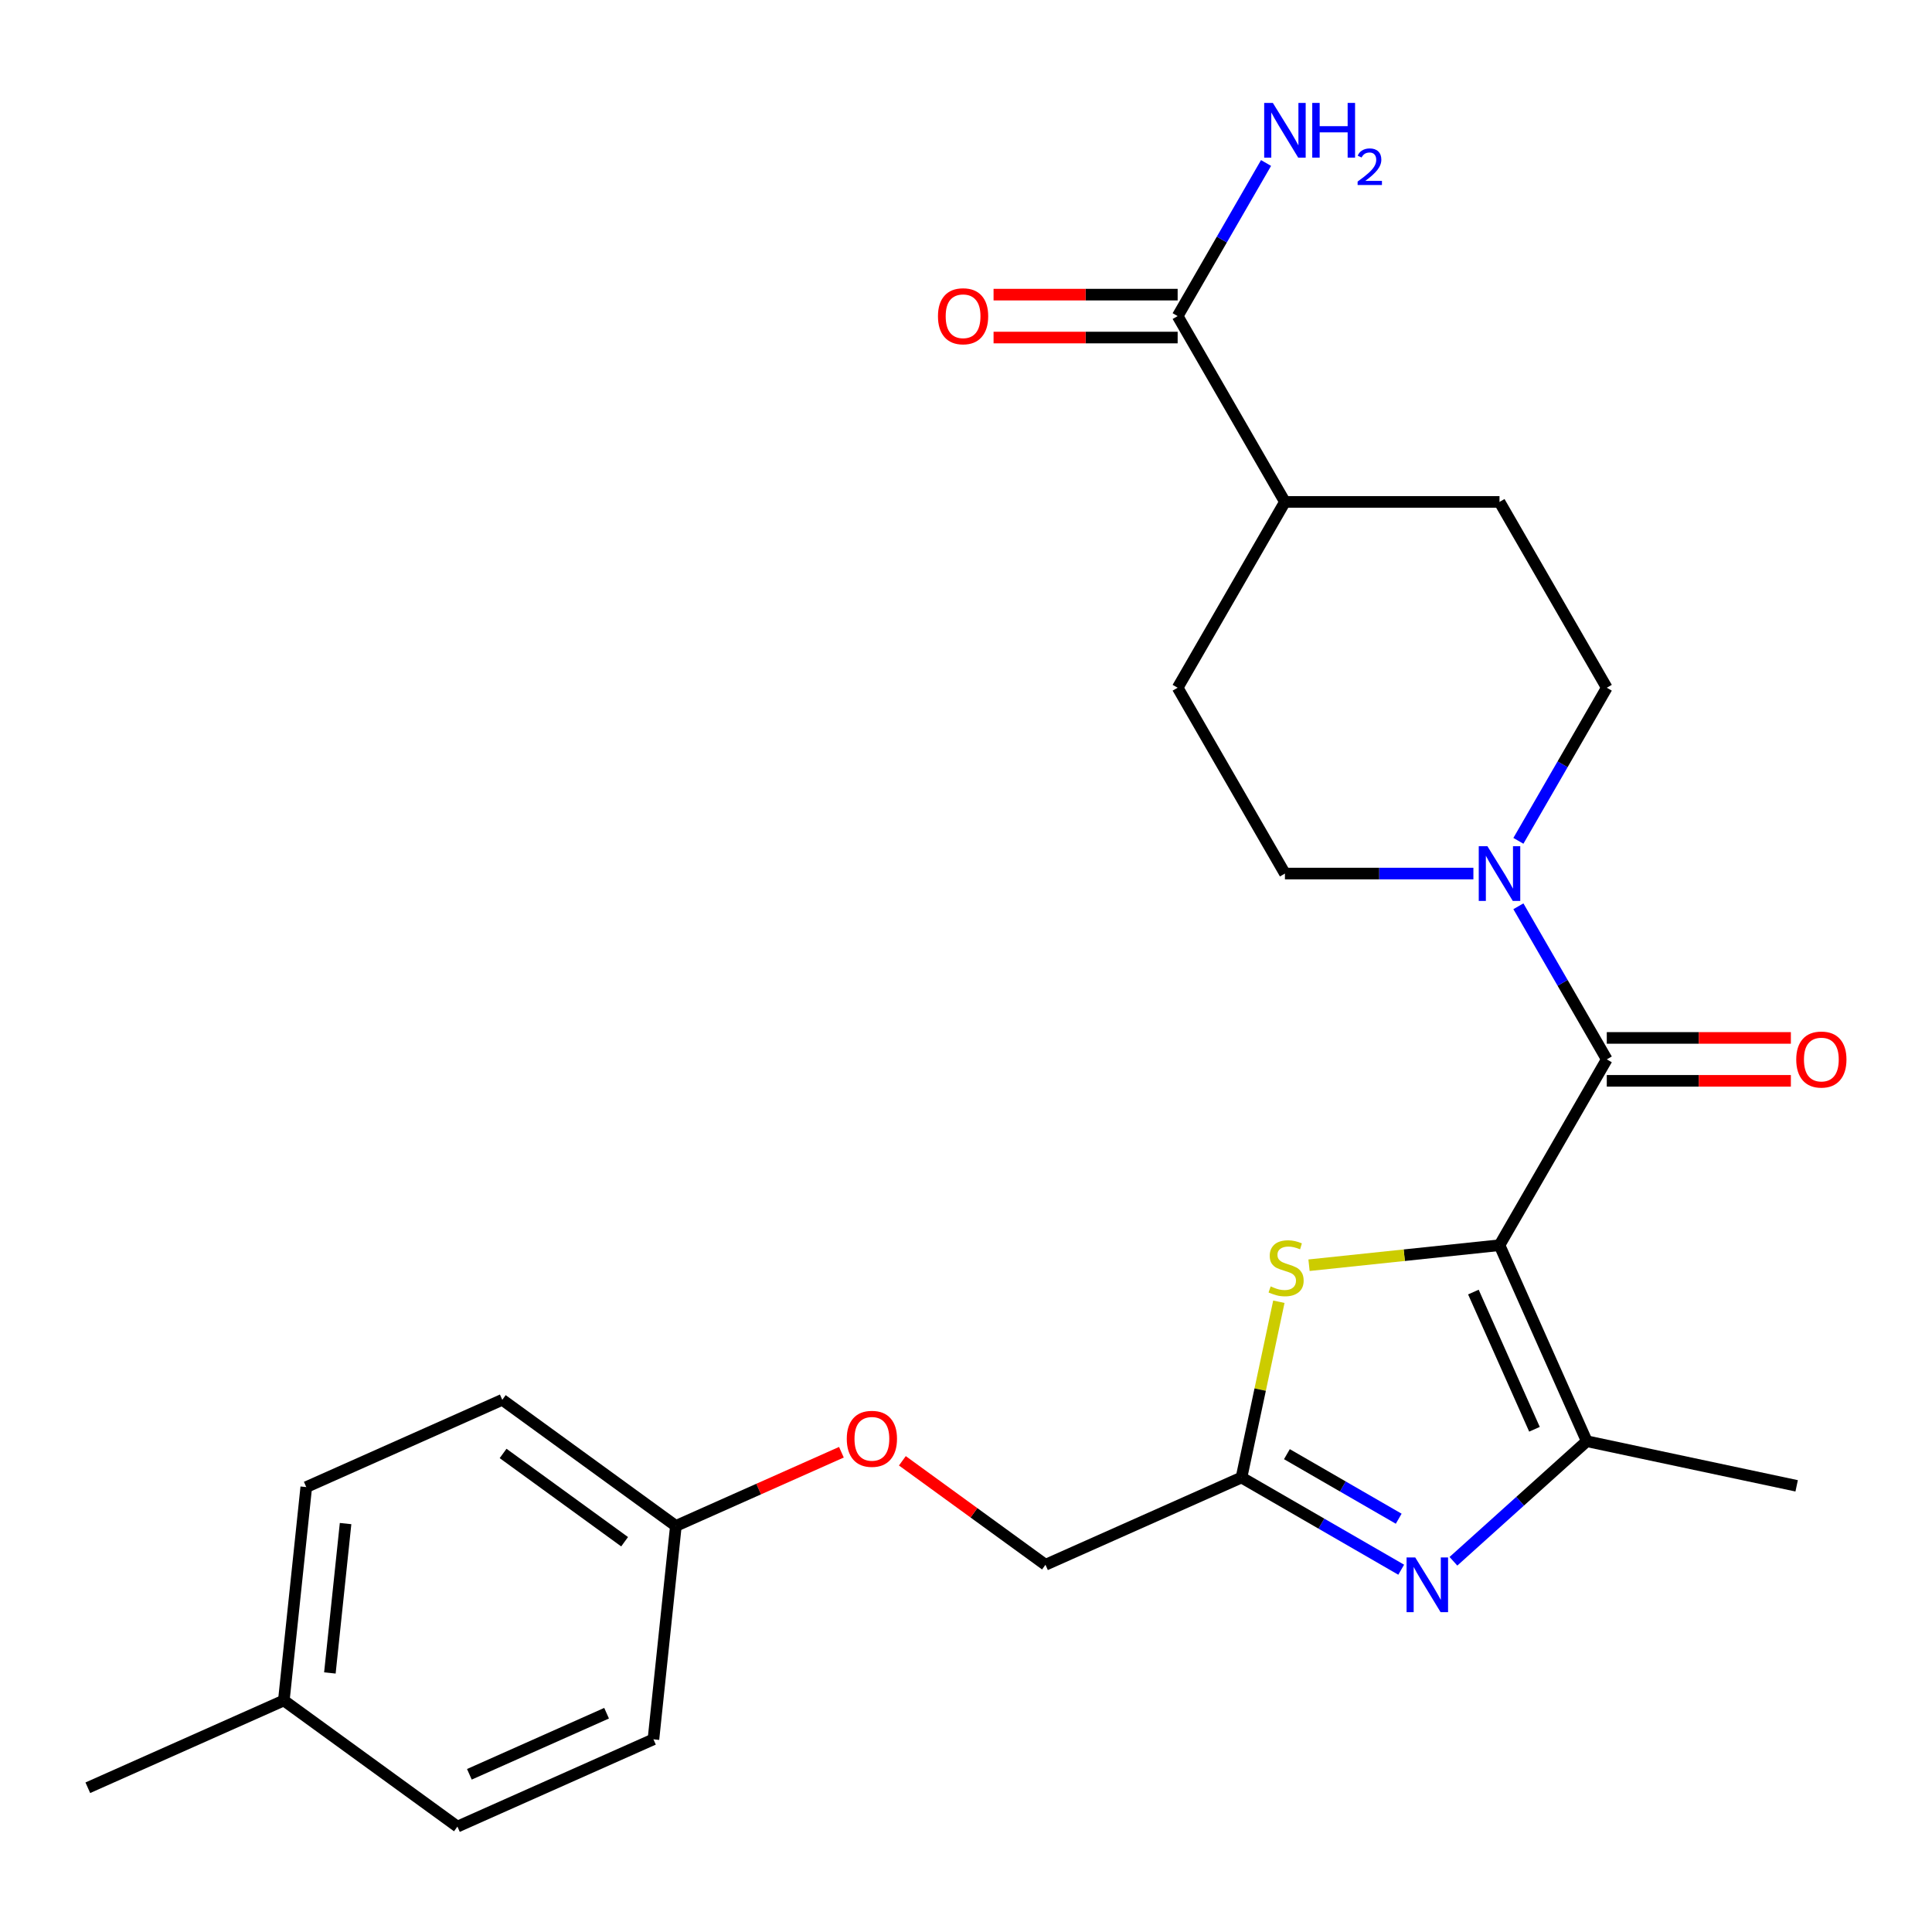 <?xml version='1.0' encoding='iso-8859-1'?>
<svg version='1.1' baseProfile='full'
              xmlns='http://www.w3.org/2000/svg'
                      xmlns:rdkit='http://www.rdkit.org/xml'
                      xmlns:xlink='http://www.w3.org/1999/xlink'
                  xml:space='preserve'
width='1000px' height='1000px' viewBox='0 0 1000 1000'>
<!-- END OF HEADER -->
<rect style='opacity:1.0;fill:#FFFFFF;stroke:none' width='1000' height='1000' x='0' y='0'> </rect>
<path class='bond-0' d='M 776.139,644.512 L 831.669,548.332' style='fill:none;fill-rule:evenodd;stroke:#000000;stroke-width:6px;stroke-linecap:butt;stroke-linejoin:miter;stroke-opacity:1' />
<path class='bond-1' d='M 776.139,644.512 L 821.311,745.971' style='fill:none;fill-rule:evenodd;stroke:#000000;stroke-width:6px;stroke-linecap:butt;stroke-linejoin:miter;stroke-opacity:1' />
<path class='bond-1' d='M 762.623,668.766 L 794.244,739.787' style='fill:none;fill-rule:evenodd;stroke:#000000;stroke-width:6px;stroke-linecap:butt;stroke-linejoin:miter;stroke-opacity:1' />
<path class='bond-3' d='M 776.139,644.512 L 726.841,649.694' style='fill:none;fill-rule:evenodd;stroke:#000000;stroke-width:6px;stroke-linecap:butt;stroke-linejoin:miter;stroke-opacity:1' />
<path class='bond-3' d='M 726.841,649.694 L 677.544,654.875' style='fill:none;fill-rule:evenodd;stroke:#CCCC00;stroke-width:6px;stroke-linecap:butt;stroke-linejoin:miter;stroke-opacity:1' />
<path class='bond-5' d='M 831.669,548.332 L 808.793,508.709' style='fill:none;fill-rule:evenodd;stroke:#000000;stroke-width:6px;stroke-linecap:butt;stroke-linejoin:miter;stroke-opacity:1' />
<path class='bond-5' d='M 808.793,508.709 L 785.917,469.087' style='fill:none;fill-rule:evenodd;stroke:#0000FF;stroke-width:6px;stroke-linecap:butt;stroke-linejoin:miter;stroke-opacity:1' />
<path class='bond-7' d='M 831.669,559.438 L 879.311,559.438' style='fill:none;fill-rule:evenodd;stroke:#000000;stroke-width:6px;stroke-linecap:butt;stroke-linejoin:miter;stroke-opacity:1' />
<path class='bond-7' d='M 879.311,559.438 L 926.953,559.438' style='fill:none;fill-rule:evenodd;stroke:#FF0000;stroke-width:6px;stroke-linecap:butt;stroke-linejoin:miter;stroke-opacity:1' />
<path class='bond-7' d='M 831.669,537.226 L 879.311,537.226' style='fill:none;fill-rule:evenodd;stroke:#000000;stroke-width:6px;stroke-linecap:butt;stroke-linejoin:miter;stroke-opacity:1' />
<path class='bond-7' d='M 879.311,537.226 L 926.953,537.226' style='fill:none;fill-rule:evenodd;stroke:#FF0000;stroke-width:6px;stroke-linecap:butt;stroke-linejoin:miter;stroke-opacity:1' />
<path class='bond-2' d='M 821.311,745.971 L 786.803,777.043' style='fill:none;fill-rule:evenodd;stroke:#000000;stroke-width:6px;stroke-linecap:butt;stroke-linejoin:miter;stroke-opacity:1' />
<path class='bond-2' d='M 786.803,777.043 L 752.294,808.114' style='fill:none;fill-rule:evenodd;stroke:#0000FF;stroke-width:6px;stroke-linecap:butt;stroke-linejoin:miter;stroke-opacity:1' />
<path class='bond-18' d='M 821.311,745.971 L 929.944,769.062' style='fill:none;fill-rule:evenodd;stroke:#000000;stroke-width:6px;stroke-linecap:butt;stroke-linejoin:miter;stroke-opacity:1' />
<path class='bond-25' d='M 725.261,812.481 L 683.929,788.618' style='fill:none;fill-rule:evenodd;stroke:#0000FF;stroke-width:6px;stroke-linecap:butt;stroke-linejoin:miter;stroke-opacity:1' />
<path class='bond-25' d='M 683.929,788.618 L 642.597,764.755' style='fill:none;fill-rule:evenodd;stroke:#000000;stroke-width:6px;stroke-linecap:butt;stroke-linejoin:miter;stroke-opacity:1' />
<path class='bond-25' d='M 723.967,786.086 L 695.035,769.382' style='fill:none;fill-rule:evenodd;stroke:#0000FF;stroke-width:6px;stroke-linecap:butt;stroke-linejoin:miter;stroke-opacity:1' />
<path class='bond-25' d='M 695.035,769.382 L 666.102,752.677' style='fill:none;fill-rule:evenodd;stroke:#000000;stroke-width:6px;stroke-linecap:butt;stroke-linejoin:miter;stroke-opacity:1' />
<path class='bond-4' d='M 661.934,673.778 L 652.265,719.266' style='fill:none;fill-rule:evenodd;stroke:#CCCC00;stroke-width:6px;stroke-linecap:butt;stroke-linejoin:miter;stroke-opacity:1' />
<path class='bond-4' d='M 652.265,719.266 L 642.597,764.755' style='fill:none;fill-rule:evenodd;stroke:#000000;stroke-width:6px;stroke-linecap:butt;stroke-linejoin:miter;stroke-opacity:1' />
<path class='bond-14' d='M 642.597,764.755 L 541.138,809.927' style='fill:none;fill-rule:evenodd;stroke:#000000;stroke-width:6px;stroke-linecap:butt;stroke-linejoin:miter;stroke-opacity:1' />
<path class='bond-8' d='M 785.917,435.214 L 808.793,395.592' style='fill:none;fill-rule:evenodd;stroke:#0000FF;stroke-width:6px;stroke-linecap:butt;stroke-linejoin:miter;stroke-opacity:1' />
<path class='bond-8' d='M 808.793,395.592 L 831.669,355.97' style='fill:none;fill-rule:evenodd;stroke:#000000;stroke-width:6px;stroke-linecap:butt;stroke-linejoin:miter;stroke-opacity:1' />
<path class='bond-9' d='M 762.623,452.151 L 713.851,452.151' style='fill:none;fill-rule:evenodd;stroke:#0000FF;stroke-width:6px;stroke-linecap:butt;stroke-linejoin:miter;stroke-opacity:1' />
<path class='bond-9' d='M 713.851,452.151 L 665.079,452.151' style='fill:none;fill-rule:evenodd;stroke:#000000;stroke-width:6px;stroke-linecap:butt;stroke-linejoin:miter;stroke-opacity:1' />
<path class='bond-6' d='M 609.549,163.608 L 665.079,259.789' style='fill:none;fill-rule:evenodd;stroke:#000000;stroke-width:6px;stroke-linecap:butt;stroke-linejoin:miter;stroke-opacity:1' />
<path class='bond-11' d='M 609.549,152.502 L 561.907,152.502' style='fill:none;fill-rule:evenodd;stroke:#000000;stroke-width:6px;stroke-linecap:butt;stroke-linejoin:miter;stroke-opacity:1' />
<path class='bond-11' d='M 561.907,152.502 L 514.265,152.502' style='fill:none;fill-rule:evenodd;stroke:#FF0000;stroke-width:6px;stroke-linecap:butt;stroke-linejoin:miter;stroke-opacity:1' />
<path class='bond-11' d='M 609.549,174.714 L 561.907,174.714' style='fill:none;fill-rule:evenodd;stroke:#000000;stroke-width:6px;stroke-linecap:butt;stroke-linejoin:miter;stroke-opacity:1' />
<path class='bond-11' d='M 561.907,174.714 L 514.265,174.714' style='fill:none;fill-rule:evenodd;stroke:#FF0000;stroke-width:6px;stroke-linecap:butt;stroke-linejoin:miter;stroke-opacity:1' />
<path class='bond-15' d='M 609.549,163.608 L 632.425,123.986' style='fill:none;fill-rule:evenodd;stroke:#000000;stroke-width:6px;stroke-linecap:butt;stroke-linejoin:miter;stroke-opacity:1' />
<path class='bond-15' d='M 632.425,123.986 L 655.301,84.364' style='fill:none;fill-rule:evenodd;stroke:#0000FF;stroke-width:6px;stroke-linecap:butt;stroke-linejoin:miter;stroke-opacity:1' />
<path class='bond-13' d='M 831.669,355.97 L 776.139,259.789' style='fill:none;fill-rule:evenodd;stroke:#000000;stroke-width:6px;stroke-linecap:butt;stroke-linejoin:miter;stroke-opacity:1' />
<path class='bond-12' d='M 665.079,452.151 L 609.549,355.97' style='fill:none;fill-rule:evenodd;stroke:#000000;stroke-width:6px;stroke-linecap:butt;stroke-linejoin:miter;stroke-opacity:1' />
<path class='bond-10' d='M 665.079,259.789 L 609.549,355.97' style='fill:none;fill-rule:evenodd;stroke:#000000;stroke-width:6px;stroke-linecap:butt;stroke-linejoin:miter;stroke-opacity:1' />
<path class='bond-26' d='M 665.079,259.789 L 776.139,259.789' style='fill:none;fill-rule:evenodd;stroke:#000000;stroke-width:6px;stroke-linecap:butt;stroke-linejoin:miter;stroke-opacity:1' />
<path class='bond-16' d='M 541.138,809.927 L 504.102,783.018' style='fill:none;fill-rule:evenodd;stroke:#000000;stroke-width:6px;stroke-linecap:butt;stroke-linejoin:miter;stroke-opacity:1' />
<path class='bond-16' d='M 504.102,783.018 L 467.065,756.11' style='fill:none;fill-rule:evenodd;stroke:#FF0000;stroke-width:6px;stroke-linecap:butt;stroke-linejoin:miter;stroke-opacity:1' />
<path class='bond-17' d='M 435.512,751.672 L 392.671,770.746' style='fill:none;fill-rule:evenodd;stroke:#FF0000;stroke-width:6px;stroke-linecap:butt;stroke-linejoin:miter;stroke-opacity:1' />
<path class='bond-17' d='M 392.671,770.746 L 349.83,789.82' style='fill:none;fill-rule:evenodd;stroke:#000000;stroke-width:6px;stroke-linecap:butt;stroke-linejoin:miter;stroke-opacity:1' />
<path class='bond-20' d='M 349.83,789.82 L 338.221,900.271' style='fill:none;fill-rule:evenodd;stroke:#000000;stroke-width:6px;stroke-linecap:butt;stroke-linejoin:miter;stroke-opacity:1' />
<path class='bond-21' d='M 349.83,789.82 L 259.98,724.54' style='fill:none;fill-rule:evenodd;stroke:#000000;stroke-width:6px;stroke-linecap:butt;stroke-linejoin:miter;stroke-opacity:1' />
<path class='bond-21' d='M 323.297,797.998 L 260.402,752.302' style='fill:none;fill-rule:evenodd;stroke:#000000;stroke-width:6px;stroke-linecap:butt;stroke-linejoin:miter;stroke-opacity:1' />
<path class='bond-19' d='M 146.913,880.164 L 158.522,769.712' style='fill:none;fill-rule:evenodd;stroke:#000000;stroke-width:6px;stroke-linecap:butt;stroke-linejoin:miter;stroke-opacity:1' />
<path class='bond-19' d='M 170.745,865.918 L 178.871,788.602' style='fill:none;fill-rule:evenodd;stroke:#000000;stroke-width:6px;stroke-linecap:butt;stroke-linejoin:miter;stroke-opacity:1' />
<path class='bond-24' d='M 146.913,880.164 L 45.455,925.336' style='fill:none;fill-rule:evenodd;stroke:#000000;stroke-width:6px;stroke-linecap:butt;stroke-linejoin:miter;stroke-opacity:1' />
<path class='bond-27' d='M 146.913,880.164 L 236.763,945.444' style='fill:none;fill-rule:evenodd;stroke:#000000;stroke-width:6px;stroke-linecap:butt;stroke-linejoin:miter;stroke-opacity:1' />
<path class='bond-23' d='M 338.221,900.271 L 236.763,945.444' style='fill:none;fill-rule:evenodd;stroke:#000000;stroke-width:6px;stroke-linecap:butt;stroke-linejoin:miter;stroke-opacity:1' />
<path class='bond-23' d='M 313.968,886.755 L 242.947,918.376' style='fill:none;fill-rule:evenodd;stroke:#000000;stroke-width:6px;stroke-linecap:butt;stroke-linejoin:miter;stroke-opacity:1' />
<path class='bond-22' d='M 259.98,724.54 L 158.522,769.712' style='fill:none;fill-rule:evenodd;stroke:#000000;stroke-width:6px;stroke-linecap:butt;stroke-linejoin:miter;stroke-opacity:1' />
<path  class='atom-3' d='M 732.517 806.125
L 741.797 821.125
Q 742.717 822.605, 744.197 825.285
Q 745.677 827.965, 745.757 828.125
L 745.757 806.125
L 749.517 806.125
L 749.517 834.445
L 745.637 834.445
L 735.677 818.045
Q 734.517 816.125, 733.277 813.925
Q 732.077 811.725, 731.717 811.045
L 731.717 834.445
L 728.037 834.445
L 728.037 806.125
L 732.517 806.125
' fill='#0000FF'/>
<path  class='atom-4' d='M 657.687 665.841
Q 658.007 665.961, 659.327 666.521
Q 660.647 667.081, 662.087 667.441
Q 663.567 667.761, 665.007 667.761
Q 667.687 667.761, 669.247 666.481
Q 670.807 665.161, 670.807 662.881
Q 670.807 661.321, 670.007 660.361
Q 669.247 659.401, 668.047 658.881
Q 666.847 658.361, 664.847 657.761
Q 662.327 657.001, 660.807 656.281
Q 659.327 655.561, 658.247 654.041
Q 657.207 652.521, 657.207 649.961
Q 657.207 646.401, 659.607 644.201
Q 662.047 642.001, 666.847 642.001
Q 670.127 642.001, 673.847 643.561
L 672.927 646.641
Q 669.527 645.241, 666.967 645.241
Q 664.207 645.241, 662.687 646.401
Q 661.167 647.521, 661.207 649.481
Q 661.207 651.001, 661.967 651.921
Q 662.767 652.841, 663.887 653.361
Q 665.047 653.881, 666.967 654.481
Q 669.527 655.281, 671.047 656.081
Q 672.567 656.881, 673.647 658.521
Q 674.767 660.121, 674.767 662.881
Q 674.767 666.801, 672.127 668.921
Q 669.527 671.001, 665.167 671.001
Q 662.647 671.001, 660.727 670.441
Q 658.847 669.921, 656.607 669.001
L 657.687 665.841
' fill='#CCCC00'/>
<path  class='atom-6' d='M 769.879 437.991
L 779.159 452.991
Q 780.079 454.471, 781.559 457.151
Q 783.039 459.831, 783.119 459.991
L 783.119 437.991
L 786.879 437.991
L 786.879 466.311
L 782.999 466.311
L 773.039 449.911
Q 771.879 447.991, 770.639 445.791
Q 769.439 443.591, 769.079 442.911
L 769.079 466.311
L 765.399 466.311
L 765.399 437.991
L 769.879 437.991
' fill='#0000FF'/>
<path  class='atom-8' d='M 929.729 548.412
Q 929.729 541.612, 933.089 537.812
Q 936.449 534.012, 942.729 534.012
Q 949.009 534.012, 952.369 537.812
Q 955.729 541.612, 955.729 548.412
Q 955.729 555.292, 952.329 559.212
Q 948.929 563.092, 942.729 563.092
Q 936.489 563.092, 933.089 559.212
Q 929.729 555.332, 929.729 548.412
M 942.729 559.892
Q 947.049 559.892, 949.369 557.012
Q 951.729 554.092, 951.729 548.412
Q 951.729 542.852, 949.369 540.052
Q 947.049 537.212, 942.729 537.212
Q 938.409 537.212, 936.049 540.012
Q 933.729 542.812, 933.729 548.412
Q 933.729 554.132, 936.049 557.012
Q 938.409 559.892, 942.729 559.892
' fill='#FF0000'/>
<path  class='atom-12' d='M 485.489 163.688
Q 485.489 156.888, 488.849 153.088
Q 492.209 149.288, 498.489 149.288
Q 504.769 149.288, 508.129 153.088
Q 511.489 156.888, 511.489 163.688
Q 511.489 170.568, 508.089 174.488
Q 504.689 178.368, 498.489 178.368
Q 492.249 178.368, 488.849 174.488
Q 485.489 170.608, 485.489 163.688
M 498.489 175.168
Q 502.809 175.168, 505.129 172.288
Q 507.489 169.368, 507.489 163.688
Q 507.489 158.128, 505.129 155.328
Q 502.809 152.488, 498.489 152.488
Q 494.169 152.488, 491.809 155.288
Q 489.489 158.088, 489.489 163.688
Q 489.489 169.408, 491.809 172.288
Q 494.169 175.168, 498.489 175.168
' fill='#FF0000'/>
<path  class='atom-16' d='M 658.819 53.267
L 668.099 68.267
Q 669.019 69.747, 670.499 72.427
Q 671.979 75.107, 672.059 75.267
L 672.059 53.267
L 675.819 53.267
L 675.819 81.587
L 671.939 81.587
L 661.979 65.187
Q 660.819 63.267, 659.579 61.067
Q 658.379 58.867, 658.019 58.187
L 658.019 81.587
L 654.339 81.587
L 654.339 53.267
L 658.819 53.267
' fill='#0000FF'/>
<path  class='atom-16' d='M 679.219 53.267
L 683.059 53.267
L 683.059 65.307
L 697.539 65.307
L 697.539 53.267
L 701.379 53.267
L 701.379 81.587
L 697.539 81.587
L 697.539 68.507
L 683.059 68.507
L 683.059 81.587
L 679.219 81.587
L 679.219 53.267
' fill='#0000FF'/>
<path  class='atom-16' d='M 702.752 80.593
Q 703.438 78.825, 705.075 77.848
Q 706.712 76.845, 708.982 76.845
Q 711.807 76.845, 713.391 78.376
Q 714.975 79.907, 714.975 82.626
Q 714.975 85.398, 712.916 87.985
Q 710.883 90.573, 706.659 93.635
L 715.292 93.635
L 715.292 95.747
L 702.699 95.747
L 702.699 93.978
Q 706.184 91.497, 708.243 89.649
Q 710.328 87.801, 711.332 86.137
Q 712.335 84.474, 712.335 82.758
Q 712.335 80.963, 711.437 79.96
Q 710.54 78.957, 708.982 78.957
Q 707.477 78.957, 706.474 79.564
Q 705.471 80.171, 704.758 81.517
L 702.752 80.593
' fill='#0000FF'/>
<path  class='atom-17' d='M 438.289 744.727
Q 438.289 737.927, 441.649 734.127
Q 445.009 730.327, 451.289 730.327
Q 457.569 730.327, 460.929 734.127
Q 464.289 737.927, 464.289 744.727
Q 464.289 751.607, 460.889 755.527
Q 457.489 759.407, 451.289 759.407
Q 445.049 759.407, 441.649 755.527
Q 438.289 751.647, 438.289 744.727
M 451.289 756.207
Q 455.609 756.207, 457.929 753.327
Q 460.289 750.407, 460.289 744.727
Q 460.289 739.167, 457.929 736.367
Q 455.609 733.527, 451.289 733.527
Q 446.969 733.527, 444.609 736.327
Q 442.289 739.127, 442.289 744.727
Q 442.289 750.447, 444.609 753.327
Q 446.969 756.207, 451.289 756.207
' fill='#FF0000'/>
</svg>
